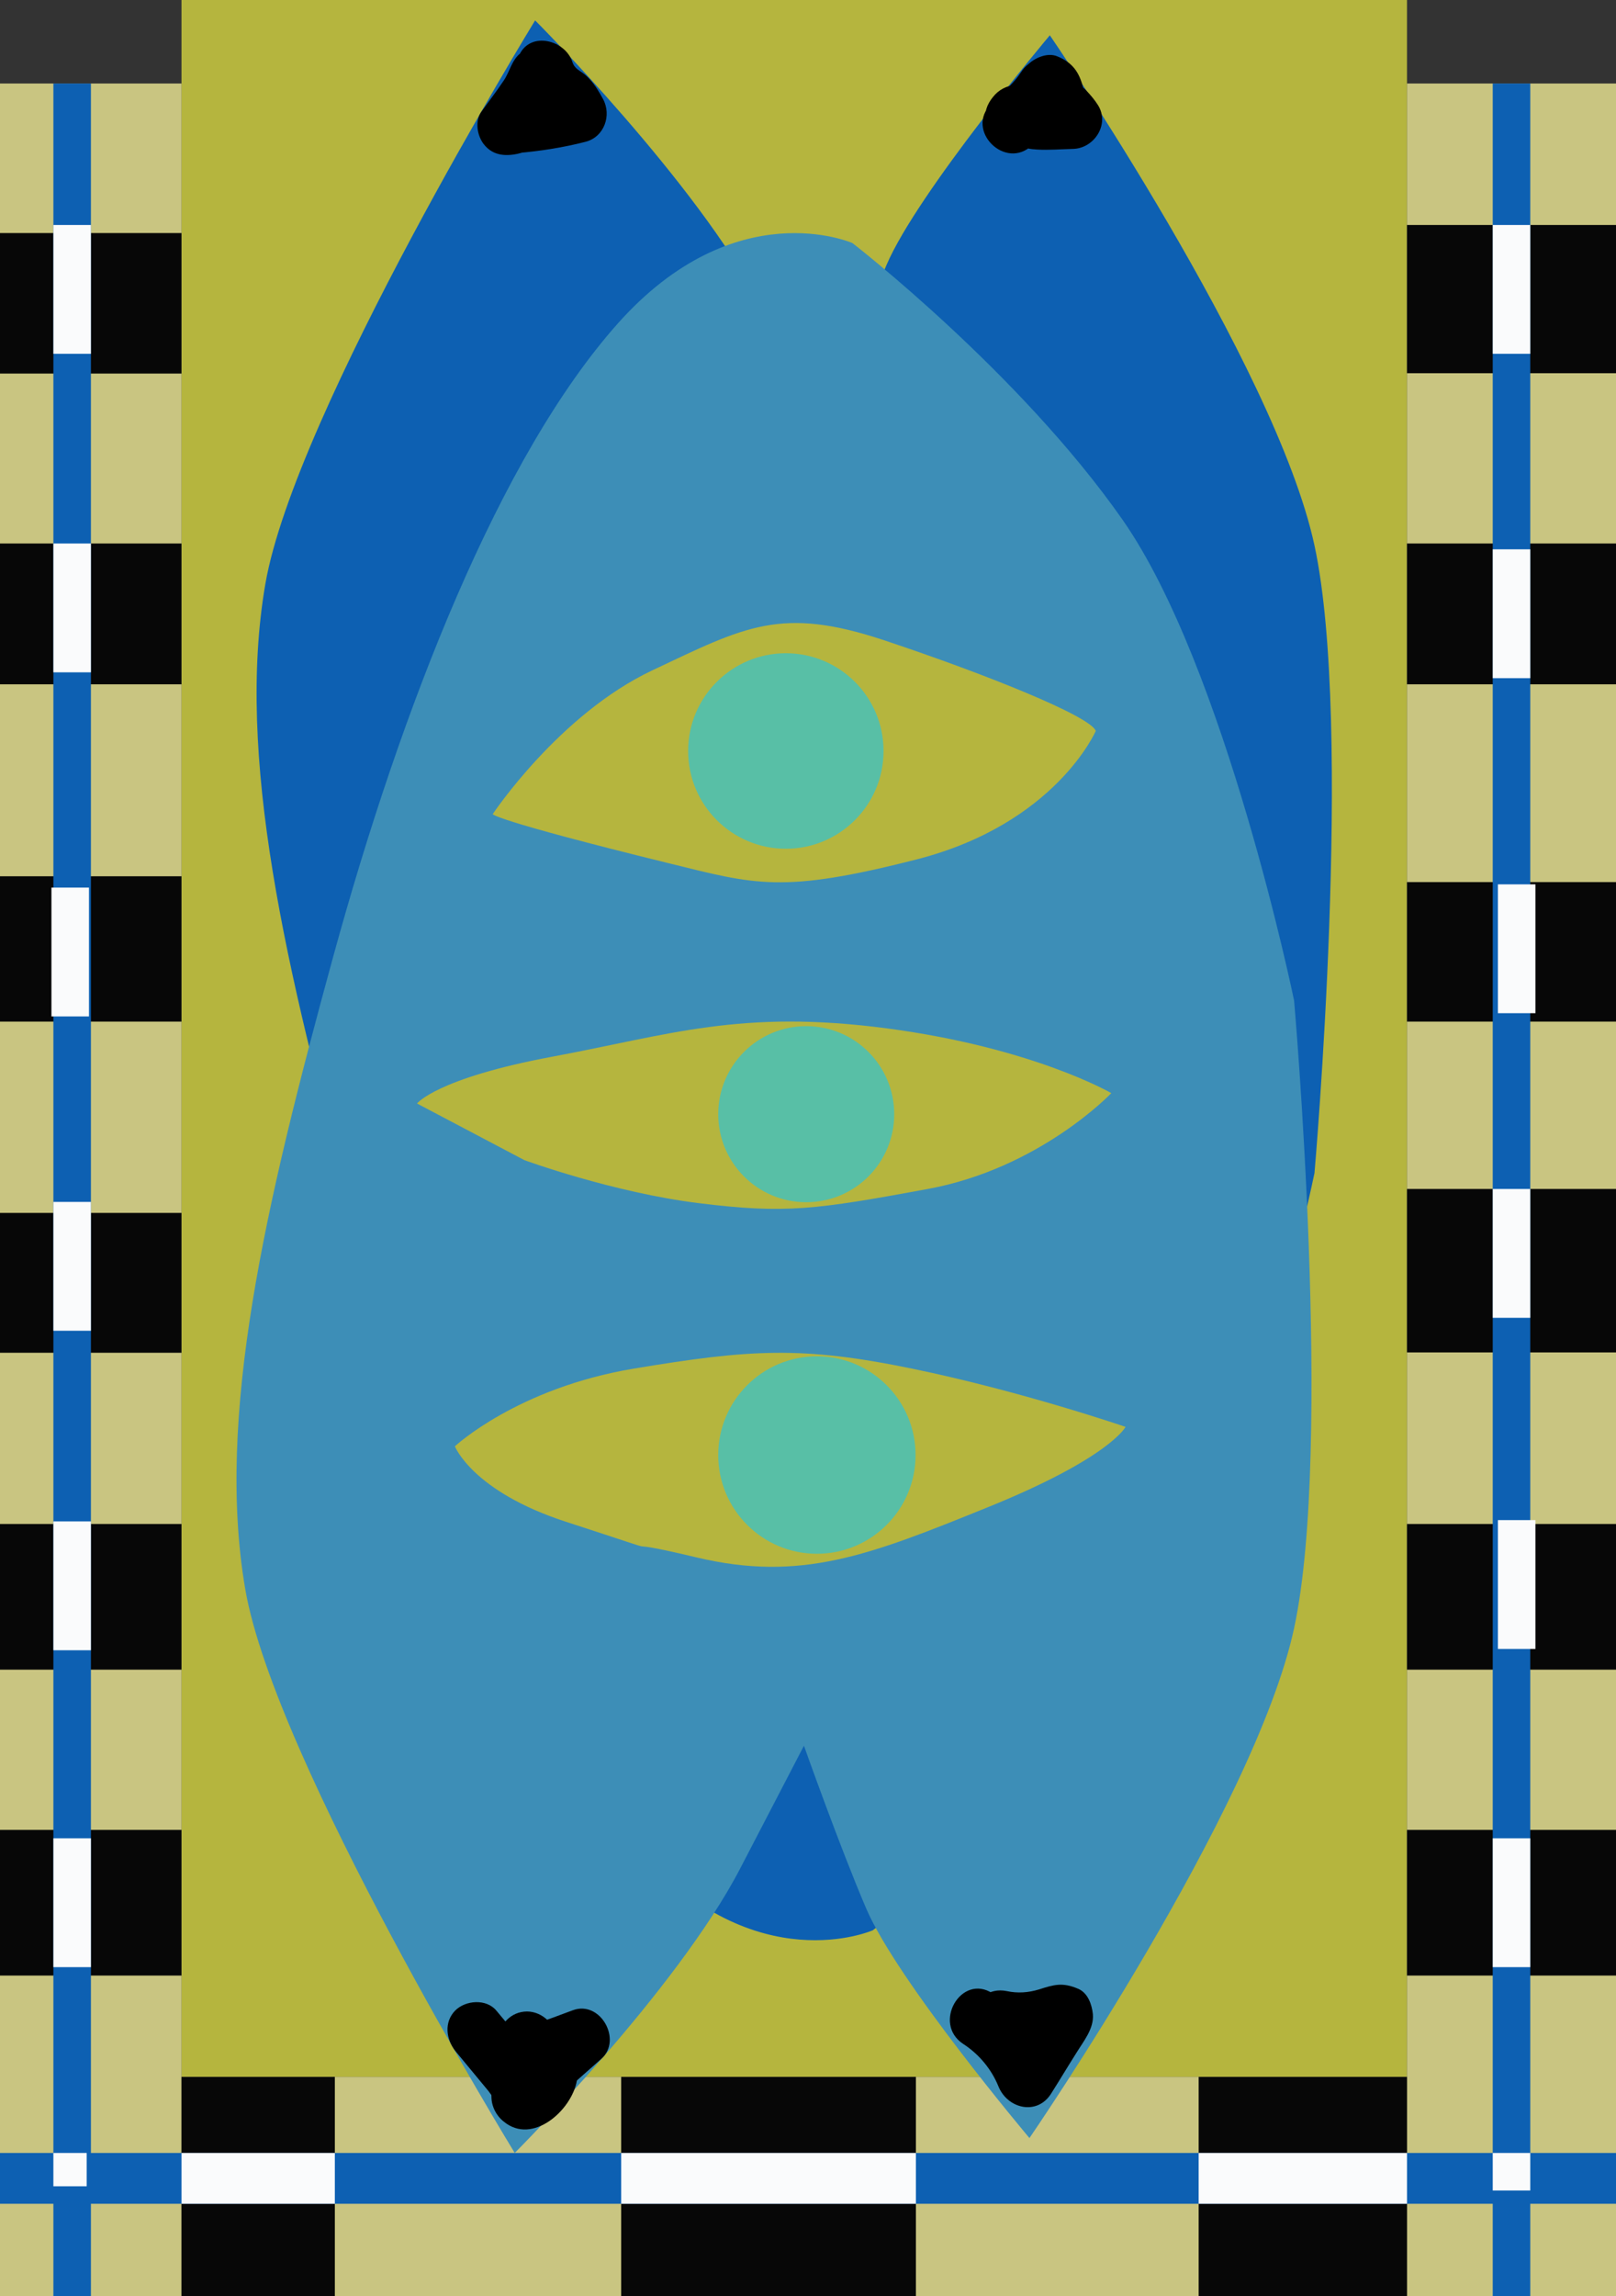 <?xml version="1.0" encoding="utf-8"?>
<!-- Generator: Adobe Illustrator 25.1.0, SVG Export Plug-In . SVG Version: 6.00 Build 0)  -->
<svg version="1.1" id="Calque_1" xmlns="http://www.w3.org/2000/svg" xmlns:xlink="http://www.w3.org/1999/xlink" x="0px" y="0px"
	 viewBox="0 0 499.5 709.3" style="enable-background:new 0 0 499.5 709.3;" xml:space="preserve">
<rect x="0" y="0" width="499.5" height="709.3" fill="#333333" stroke="none"/>
<style type="text/css">
	.st0{fill:#B5B53E;}
	.st1{fill:#C9C581;}
	.st2{fill:#0D60B2;}
	.st3{fill:#3D8EB7;}
	.st4{fill:#070707;}
	.st5{fill:#58BFA6;}
	.st6{fill:#FAFBFC;}
</style>
<rect x="56.1" class="st0" width="378.8" height="641.6"/>
<rect x="56.1" y="641.6" class="st1" width="378.8" height="67.7"/>
<path class="st2" d="M269.8,596.3c0,0-36.2,16-72.6-24.9S130.5,453.2,109.3,376S72.9,233.5,82,180.5S165.4,6.3,165.4,6.3
	s50,50,69.7,87.9s19.7,37.9,19.7,37.9s10.9-30.8,19.2-50.2c9.6-22.5,50.5-71,50.5-71s69.7,101.5,81.8,157.6s0,193.9,0,193.9
	s-21.2,103-53,148.5S269.8,596.3,269.8,596.3z"/>
<path class="st3" d="M263.5,75.1c0,0-36.2-16-72.6,24.9s-66.7,118.2-87.9,195.5S66.7,437.9,75.8,490.9s83.3,174.2,83.3,174.2
	s50-50,69.7-87.9s19.7-37.9,19.7-37.9s10.9,30.8,19.2,50.2c9.6,22.5,50.5,71,50.5,71S387.9,559.1,400,503c12.1-56.1,0-193.9,0-193.9
	s-21.2-103-53-148.5S263.5,75.1,263.5,75.1z"/>
<path class="st0" d="M152.3,251.5c0,0,20.5-30.8,49.3-44.4s39.8-19.9,71.7-9.3c31.8,10.6,63.8,23.5,65.4,28c0,0-12.4,28.7-55.4,39.7
	c-41.5,10.6-49.7,7.8-76.5,1.2C151.9,253.2,152.3,251.5,152.3,251.5z"/>
<path class="st0" d="M128.9,340.9c0,0,6-7.8,42-14.5s58-14.7,103.3-8.7s69.3,20,69.3,20s-22,23.2-56.7,29.6
	c-34.7,6.4-44,7.7-70.7,4.4c-26.7-3.3-54-13.3-54-13.3L128.9,340.9z"/>
<path class="st0" d="M140.6,446.8c0,0,19.3-18,55.3-24s52-7,86,0s66,18,66,18s-4.8,9.6-43,25c-36.3,14.7-57.4,23-89.7,15.3
	c-31.2-7.4-0.3,2-40.3-11C146,460.7,140.6,446.8,140.6,446.8z"/>
<rect x="434.9" y="25.8" class="st1" width="64.6" height="683.6"/>
<rect y="25.8" class="st1" width="56.1" height="683.6"/>
<rect x="434.9" y="69.5" class="st4" width="64.6" height="45.8"/>
<rect x="434.9" y="167.9" class="st4" width="64.6" height="43.5"/>
<rect x="434.9" y="272.5" class="st4" width="64.6" height="43.1"/>
<rect x="434.9" y="367.3" class="st4" width="64.6" height="50.5"/>
<rect x="434.9" y="470.8" class="st4" width="64.6" height="45"/>
<rect x="434.9" y="565.3" class="st4" width="64.6" height="45"/>
<rect y="72" class="st4" width="56.1" height="43.4"/>
<rect y="167.9" class="st4" width="56.1" height="43.5"/>
<rect y="270.7" class="st4" width="56.1" height="44.9"/>
<rect y="374.7" class="st4" width="56.1" height="43.2"/>
<rect y="470.8" class="st4" width="56.1" height="45"/>
<rect y="565.3" class="st4" width="56.1" height="45"/>
<circle class="st5" cx="242.9" cy="232" r="30.2"/>
<circle class="st5" cx="252.5" cy="449.5" r="30.5"/>
<circle class="st5" cx="249.2" cy="344.2" r="27.2"/>
<rect x="56.1" y="641.6" class="st4" width="47.4" height="67.7"/>
<rect x="192" y="641.6" class="st4" width="91.1" height="67.7"/>
<rect x="370.5" y="641.6" class="st4" width="64.4" height="67.7"/>
<rect x="16.5" y="25.8" class="st2" width="11.6" height="683.6"/>
<rect x="461.4" y="25.8" class="st2" width="11.6" height="683.6"/>
<rect x="16.5" y="69.5" class="st6" width="11.6" height="39.8"/>
<rect x="461.4" y="69.5" class="st6" width="11.6" height="39.8"/>
<rect x="463" y="273.2" class="st6" width="11.6" height="39.8"/>
<rect x="463" y="469.6" class="st6" width="11.6" height="39.8"/>
<rect x="15.9" y="274.2" class="st6" width="11.6" height="39.8"/>
<rect x="16.5" y="470" class="st6" width="11.6" height="39.8"/>
<rect x="16.5" y="567.9" class="st6" width="11.6" height="39.8"/>
<rect x="16.5" y="371.3" class="st6" width="11.6" height="39.8"/>
<rect x="16.5" y="167.9" class="st6" width="11.6" height="39.8"/>
<rect x="461.4" y="169.7" class="st6" width="11.6" height="39.8"/>
<rect x="461.4" y="367.3" class="st6" width="11.6" height="39.8"/>
<rect x="461.4" y="567.9" class="st6" width="11.6" height="39.8"/>
<rect y="665.1" class="st2" width="499.5" height="15.7"/>
<rect x="56.1" y="665.1" class="st6" width="47.4" height="15.7"/>
<rect x="192" y="665.1" class="st6" width="91.1" height="15.7"/>
<rect x="370.5" y="665.1" class="st6" width="64.4" height="15.7"/>
<rect x="16.5" y="665.1" class="st6" width="10.3" height="10.3"/>
<rect x="461.4" y="665.1" class="st6" width="11.6" height="11.6"/>
<g>
	<g>
		<path d="M297.7,631.4c4.8,3.1,8.7,7.7,10.9,13.1c2.8,7,12.1,9.2,16.4,2.1c2.6-4.1,5.1-8.3,7.7-12.4c2.2-3.6,5.5-7.5,5.1-12
			c-0.3-2.9-1.5-6.5-4.5-7.8c-4.9-2.1-7.5-1.3-12.2,0.2c-3.3,1-6.6,1.2-9.9,0.5c-11.3-2.3-16.1,15.1-4.8,17.4
			c8.7,1.8,15.5,0.3,23.8-2c-2.3-0.3-4.6-0.6-6.9-0.9c0.3,0.1,0.6,0.3,1,0.4c-1.5-2.6-3-5.2-4.5-7.8c0,0.3,0,0.5,0.1,0.8
			c0.4-1.5,0.8-3,1.2-4.5c-3.1,6.6-7.8,12.8-11.6,19c5.5,0.7,11,1.4,16.4,2.1c-3.9-10-10.1-17.9-19.1-23.8
			C297.1,609.5,288.1,625.1,297.7,631.4L297.7,631.4z"/>
	</g>
</g>
<g>
	<g>
		<path d="M140.9,633.8c3.4,4.1,6.7,8.1,10.1,12.2c0.4,0.5,3.3,4.8,1.6,1.3c-1.1-2.4-0.7-0.9-0.7,0.4c0,3,1.5,5.9,3.8,7.7
			c8.9,7.4,21-3.5,22.6-12.6c0.8-4.8-1.3-9.7-6.3-11.1c-4.3-1.2-10.2,1.5-11.1,6.3c-0.3,1.7-1,1.8,0.8,1.7c1.5,0.4,3,0.8,4.5,1.2
			c-0.2-0.1-0.4-0.3-0.6-0.4c1.4,1.8,2.8,3.6,4.1,5.4c0.5,1.5,0.2,0.2,0.1-0.5c0-1.3-0.2-2.6-0.6-3.8c-0.9-2.7-2.8-4.9-4.6-7
			c-3.7-4.5-7.4-9-11.2-13.5c-3.1-3.7-9.5-3.2-12.7,0C137.2,624.7,137.8,630,140.9,633.8L140.9,633.8z"/>
	</g>
</g>
<g>
	<g>
		<path d="M178.1,642.9c2.6-2.3,5.2-4.6,7.8-6.9c6.5-5.8-0.3-18.1-8.8-15c-2.1,0.8-4.1,1.5-6.2,2.3c-0.9,0.3-1.9,0.7-2.8,1
			c-0.4,0.1-0.8,0.3-1.2,0.4c-3.7,0.7-2.1,2.6,5,5.7c0.2-4.9-4.3-9-9-9c-5,0-8.8,4.1-9,9c-0.3,6.9,5.7,12.4,12.4,12.5
			c5.3,0.1,10.7-2.7,15.6-4.5c-2.9-5-5.8-10-8.8-15c-2.6,2.3-5.2,4.6-7.8,6.9c-3.6,3.2-3.3,9.4,0,12.7
			C168.9,646.5,174.4,646.1,178.1,642.9L178.1,642.9z"/>
	</g>
</g>
<g>
	<g>
		<path d="M160.8,16.5c-2.7,2.2-3.2,5.6-5.1,8.4c-2.2,3.3-4.6,6.4-6.9,9.6c-2.1,2.9-1.3,7.4,0.7,10c2.4,3.1,5.7,3.8,9.5,3.2
			c5.5-0.8,9.8-4.7,12.8-9.1c1.2-1.8,2.2-3.8,3-5.8c0.5-1.2,1-2.4,1.2-3.7c0.1-0.5,0.9-5.1,0-3.1c-5.5-0.7-11-1.4-16.4-2.1
			c1.3,3.9,3.1,7.5,6.2,10.3c2.6,2.4,3.4,2.2,5.1,5.4c1.8-4.4,3.6-8.8,5.4-13.2c-5.5,1.4-10.9,2.4-16.6,2.9c-4.8,0.4-9,3.9-9,9
			c0,4.6,4.1,9.4,9,9c7.2-0.6,14.3-1.7,21.3-3.5c5.8-1.5,8.1-8.2,5.4-13.2c-1.4-2.6-3-5.2-5.2-7.2c-1.9-1.7-3.5-1.9-4.3-4.3
			c-2.2-6.7-12.9-9.6-16.4-2.1c-1.5,3.1-1.3,6.1-2.2,9.1c-0.7,2.1-1.8,4-4,4.3c3.4,4.4,6.8,8.8,10.2,13.2c2-2.8,4-5.5,6-8.3
			c0.9-1.3,1.8-2.5,2.5-4c0.4-0.9,0.8-1.9,1.2-2.9c0.5-1.5,0.3-1.2-0.6,0.8c3.7-3.1,3.2-9.5,0-12.7
			C169.8,12.8,164.5,13.4,160.8,16.5L160.8,16.5z"/>
	</g>
</g>
<g>
	<g>
		<path d="M315.6,22.3c-1.7,2.6-3.8,4.7-6.2,6.7c-3,2.5-3.3,7.7-1.4,10.9c2.1,3.7,6.2,4.8,10.2,4.1c3.2-0.5,6.4-2.2,8.7-4.6
			c1-1.1,2-2.4,2.8-3.7c0.3-0.5,2.4-4.4,1.1-3.1c-2.9,0.8-5.8,1.5-8.8,2.3c0.1,0.1,0.3,0.1,0.4,0.2c-1.3-0.8-2.6-1.5-4-2.3
			c-2.2-2.7-1.2-1.2-0.8,0.2c0.6,1.8,1.4,3.2,2.5,4.7c0.7,1,1.5,1.8,2.3,2.7c0.3,0.3,1.9,2.3,1.4,1.4c2.6-4.5,5.2-9,7.8-13.5
			c-3.8,0.1-7.8,0.3-11.6,0.1c1.5,0.4,3,0.8,4.5,1.2c-0.2-0.1-0.4-0.2-0.6-0.3c1.1,1.1,2.2,2.2,3.2,3.2c-2.9-4.9-7.6-6.9-13.1-6.3
			c-2.9,0.3-5.3,1.5-7.1,3.8c-0.9,1.1-1.6,2.3-2,3.6c-0.3,1-1.1,4.8-0.4,2.1c0.8-1.3,1.5-2.6,2.3-4c-0.1,0.1-0.3,0.3-0.4,0.4
			c-8.3,8.1,4.4,20.8,12.7,12.7c1.3-1.2,2.2-2.7,2.8-4.4c0.1-0.2,0.1-0.4,0.2-0.6c0.5-3.2,0.4-3.2-0.4,0.1c-1.1,1.1-2.2,2.2-3.2,3.2
			c-2.5,1.5-4.8,0.9-6.9-1.6c0.8,1.4,1.9,2.4,3.2,3.2c1.8,1.1,3.7,1.4,5.8,1.5c3.6,0.2,7.3-0.1,11-0.2c6.6-0.1,11.5-7.6,7.8-13.5
			c-1-1.6-2.2-3-3.5-4.4c-0.4-0.5-1-0.9-1.4-1.4c-0.8-1,0.2,0.3,0.3,0.4c-1.2-4.8-3.3-7.8-8-9.7c-2.9-1.2-6.6,0.3-8.8,2.3
			c-0.9,0.8-1.5,1.7-2.1,2.8c-0.5,1-1,3.3-1.7,3.9c-0.4,0.4,1.8-0.3-0.8,0.1c2.9,5,5.8,10,8.8,15c3.6-2.9,6.5-6.5,9-10.4
			c2.6-4.1,0.8-9.9-3.2-12.3C323.6,16.5,318.2,18.2,315.6,22.3L315.6,22.3z"/>
	</g>
</g>
<g>
	<g>
		<path d="M321.9,42c2.7-1.4,5.3-4,6.7-6.8c1.1-2.2,1.6-4.5,0.9-6.9c-0.6-2.1-2.2-4.4-4.1-5.4c-2.1-1.1-4.6-1.7-6.9-0.9
			c-2.2,0.7-4.3,2-5.4,4.1c-0.2,0.5-0.5,0.9-0.8,1.3c0.5-0.6,0.9-1.2,1.4-1.8c-0.4,0.5-0.9,1-1.4,1.4c0.6-0.5,1.2-0.9,1.8-1.4
			c-0.4,0.3-0.8,0.6-1.3,0.8c-1.9,1-3.6,3.3-4.1,5.4c-0.6,2.2-0.3,5,0.9,6.9c1.2,1.9,3.1,3.6,5.4,4.1
			C317.4,43.5,319.7,43.2,321.9,42L321.9,42z"/>
	</g>
</g>
</svg>
